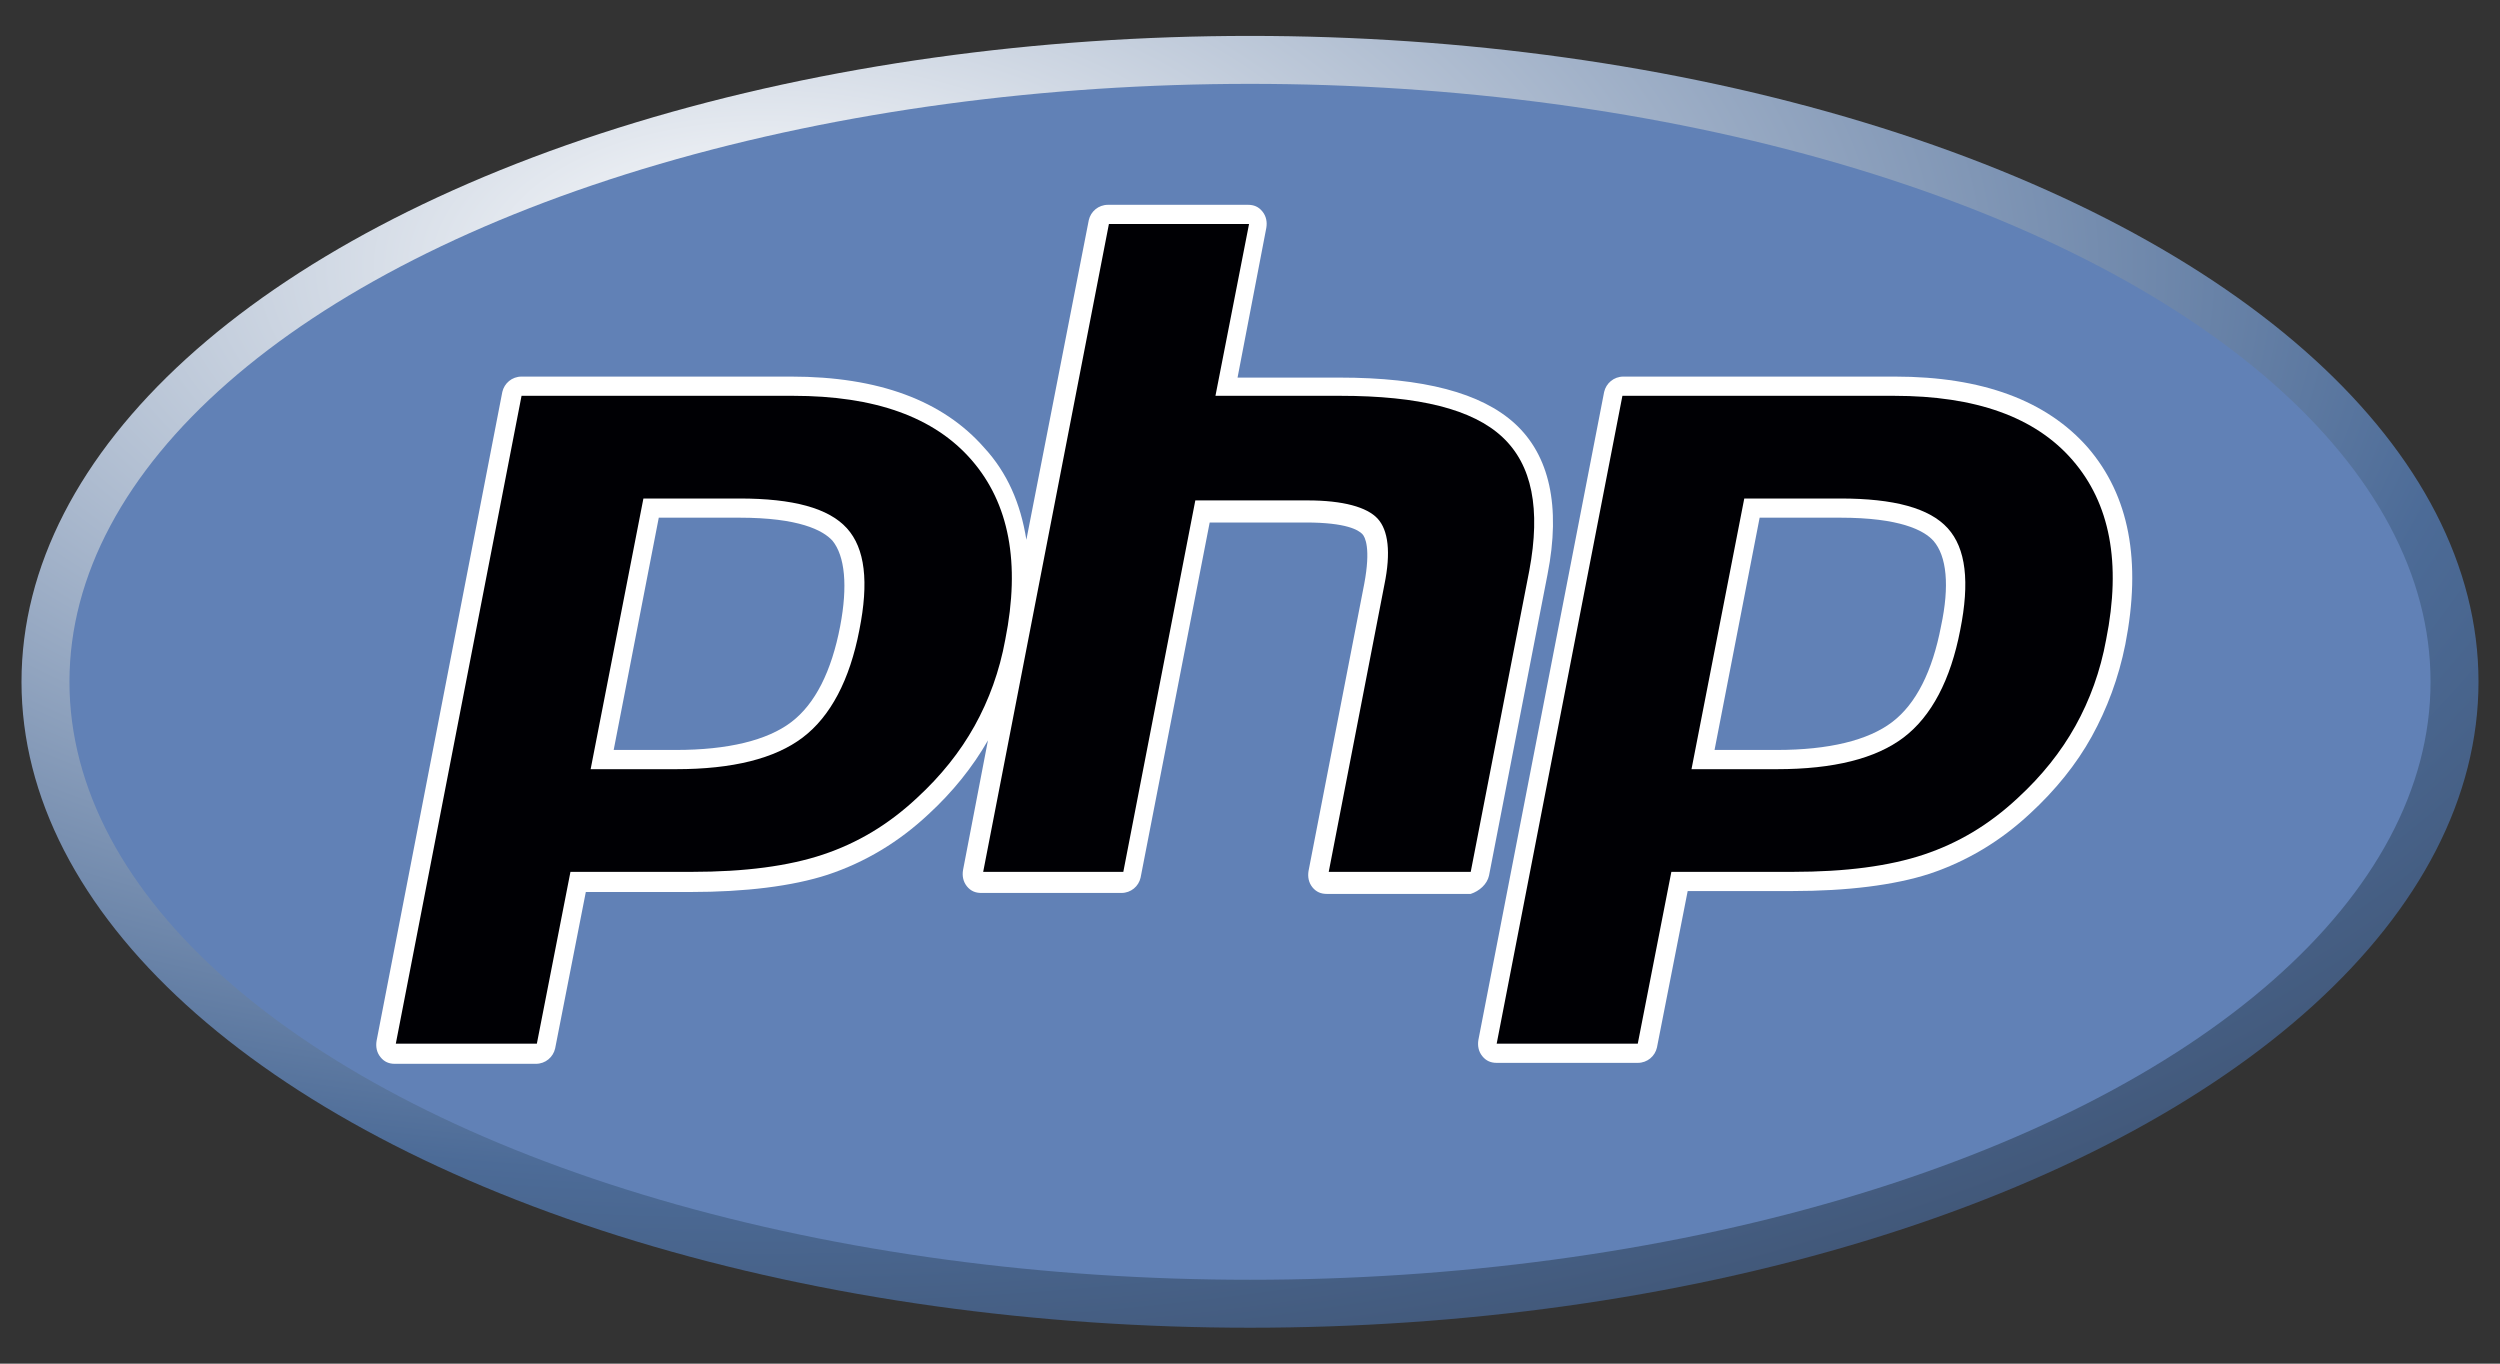 <svg width="55" height="30" viewBox="0 0 55 30" fill="none" xmlns="http://www.w3.org/2000/svg">
<rect x="0" y="0" width="55" height="30" fill="#333333" stroke="none"/>
<ellipse cx="27.5" cy="15" rx="27.027" ry="14.21" fill="url(#paint0_radial_274_4161)"/>
<ellipse cx="27.5" cy="15" rx="25.972" ry="13.155" fill="#6181B6"/>
<path fill-rule="evenodd" clip-rule="evenodd" d="M32.758 19.265L34.046 12.635C34.341 11.136 34.088 10.017 33.328 9.32C32.589 8.644 31.322 8.307 29.464 8.307H27.226L27.859 5.013C27.88 4.886 27.859 4.759 27.774 4.654C27.69 4.548 27.584 4.506 27.458 4.506H24.375C24.164 4.506 23.995 4.654 23.953 4.844L22.58 11.875C22.453 11.073 22.158 10.397 21.651 9.848C20.743 8.813 19.328 8.285 17.407 8.285H11.474C11.262 8.285 11.094 8.433 11.051 8.623L8.285 22.897C8.264 23.024 8.285 23.151 8.37 23.256C8.454 23.362 8.56 23.404 8.686 23.404H11.79C12.002 23.404 12.17 23.256 12.213 23.066L12.888 19.624H15.19C16.393 19.624 17.428 19.498 18.209 19.244C19.033 18.97 19.772 18.526 20.426 17.914C20.954 17.428 21.398 16.879 21.735 16.288L21.187 19.139C21.165 19.265 21.187 19.392 21.271 19.498C21.355 19.603 21.461 19.645 21.588 19.645H24.671C24.882 19.645 25.051 19.498 25.093 19.308L26.613 11.495H28.725C29.633 11.495 29.886 11.664 29.97 11.748C30.034 11.812 30.16 12.065 30.013 12.846L28.788 19.16C28.767 19.287 28.788 19.413 28.872 19.519C28.957 19.624 29.062 19.666 29.189 19.666H32.356C32.547 19.603 32.715 19.455 32.758 19.265ZM18.484 13.775C18.294 14.768 17.935 15.486 17.407 15.887C16.879 16.288 16.013 16.499 14.873 16.499H13.501L14.493 11.389H16.267C17.576 11.389 18.104 11.664 18.315 11.896C18.589 12.234 18.653 12.889 18.484 13.775Z" fill="white"/>
<path fill-rule="evenodd" clip-rule="evenodd" d="M45.934 9.848C45.026 8.813 43.611 8.285 41.689 8.285H35.714C35.503 8.285 35.334 8.433 35.291 8.623L32.525 22.876C32.504 23.003 32.525 23.129 32.61 23.235C32.694 23.34 32.8 23.383 32.927 23.383H36.031C36.242 23.383 36.411 23.235 36.453 23.045L37.129 19.603H39.43C40.634 19.603 41.668 19.476 42.45 19.223C43.273 18.948 44.012 18.505 44.667 17.893C45.216 17.386 45.68 16.816 46.018 16.204C46.356 15.591 46.609 14.916 46.757 14.177C47.116 12.339 46.842 10.904 45.934 9.848ZM42.703 13.775C42.513 14.768 42.154 15.486 41.626 15.887C41.098 16.288 40.233 16.499 39.092 16.499H37.72L38.712 11.389H40.486C41.795 11.389 42.323 11.664 42.534 11.896C42.83 12.234 42.893 12.889 42.703 13.775Z" fill="white"/>
<path fill-rule="evenodd" clip-rule="evenodd" d="M16.267 10.967C17.449 10.967 18.23 11.178 18.632 11.622C19.033 12.065 19.117 12.804 18.906 13.86C18.695 14.958 18.273 15.76 17.66 16.225C17.048 16.689 16.119 16.922 14.873 16.922H12.994L14.155 10.967H16.267ZM8.708 22.96H11.811L12.55 19.181H15.211C16.393 19.181 17.344 19.054 18.104 18.801C18.864 18.547 19.54 18.146 20.173 17.555C20.701 17.069 21.123 16.541 21.44 15.971C21.757 15.401 21.989 14.768 22.116 14.071C22.453 12.382 22.2 11.073 21.377 10.123C20.553 9.172 19.244 8.708 17.449 8.708H11.474L8.708 22.96Z" fill="#000004"/>
<path fill-rule="evenodd" clip-rule="evenodd" d="M24.396 4.928H27.479L26.74 8.708H29.485C31.216 8.708 32.399 9.003 33.053 9.616C33.708 10.228 33.898 11.199 33.645 12.551L32.356 19.181H29.232L30.456 12.867C30.604 12.149 30.541 11.664 30.308 11.41C30.076 11.157 29.548 11.009 28.767 11.009H26.297L24.713 19.181H21.63L24.396 4.928Z" fill="#000004"/>
<path fill-rule="evenodd" clip-rule="evenodd" d="M40.486 10.967C41.668 10.967 42.45 11.178 42.851 11.622C43.252 12.065 43.336 12.804 43.125 13.86C42.914 14.958 42.492 15.76 41.879 16.225C41.267 16.689 40.338 16.922 39.092 16.922H37.213L38.374 10.967H40.486ZM32.927 22.96H36.031L36.77 19.181H39.43C40.612 19.181 41.563 19.054 42.323 18.801C43.083 18.547 43.759 18.146 44.392 17.555C44.92 17.069 45.342 16.541 45.659 15.971C45.976 15.401 46.208 14.768 46.335 14.071C46.673 12.382 46.419 11.073 45.596 10.123C44.772 9.172 43.463 8.708 41.668 8.708H35.693L32.927 22.96Z" fill="#000004"/>
<defs>
<radialGradient id="paint0_radial_274_4161" cx="0" cy="0" r="1" gradientUnits="userSpaceOnUse" gradientTransform="translate(16.7 5.787) scale(76.66 40.306)">
<stop stop-color="white"/>
<stop offset="0.5" stop-color="#4C6B97"/>
<stop offset="1" stop-color="#231F20"/>
</radialGradient>
</defs>
</svg>
